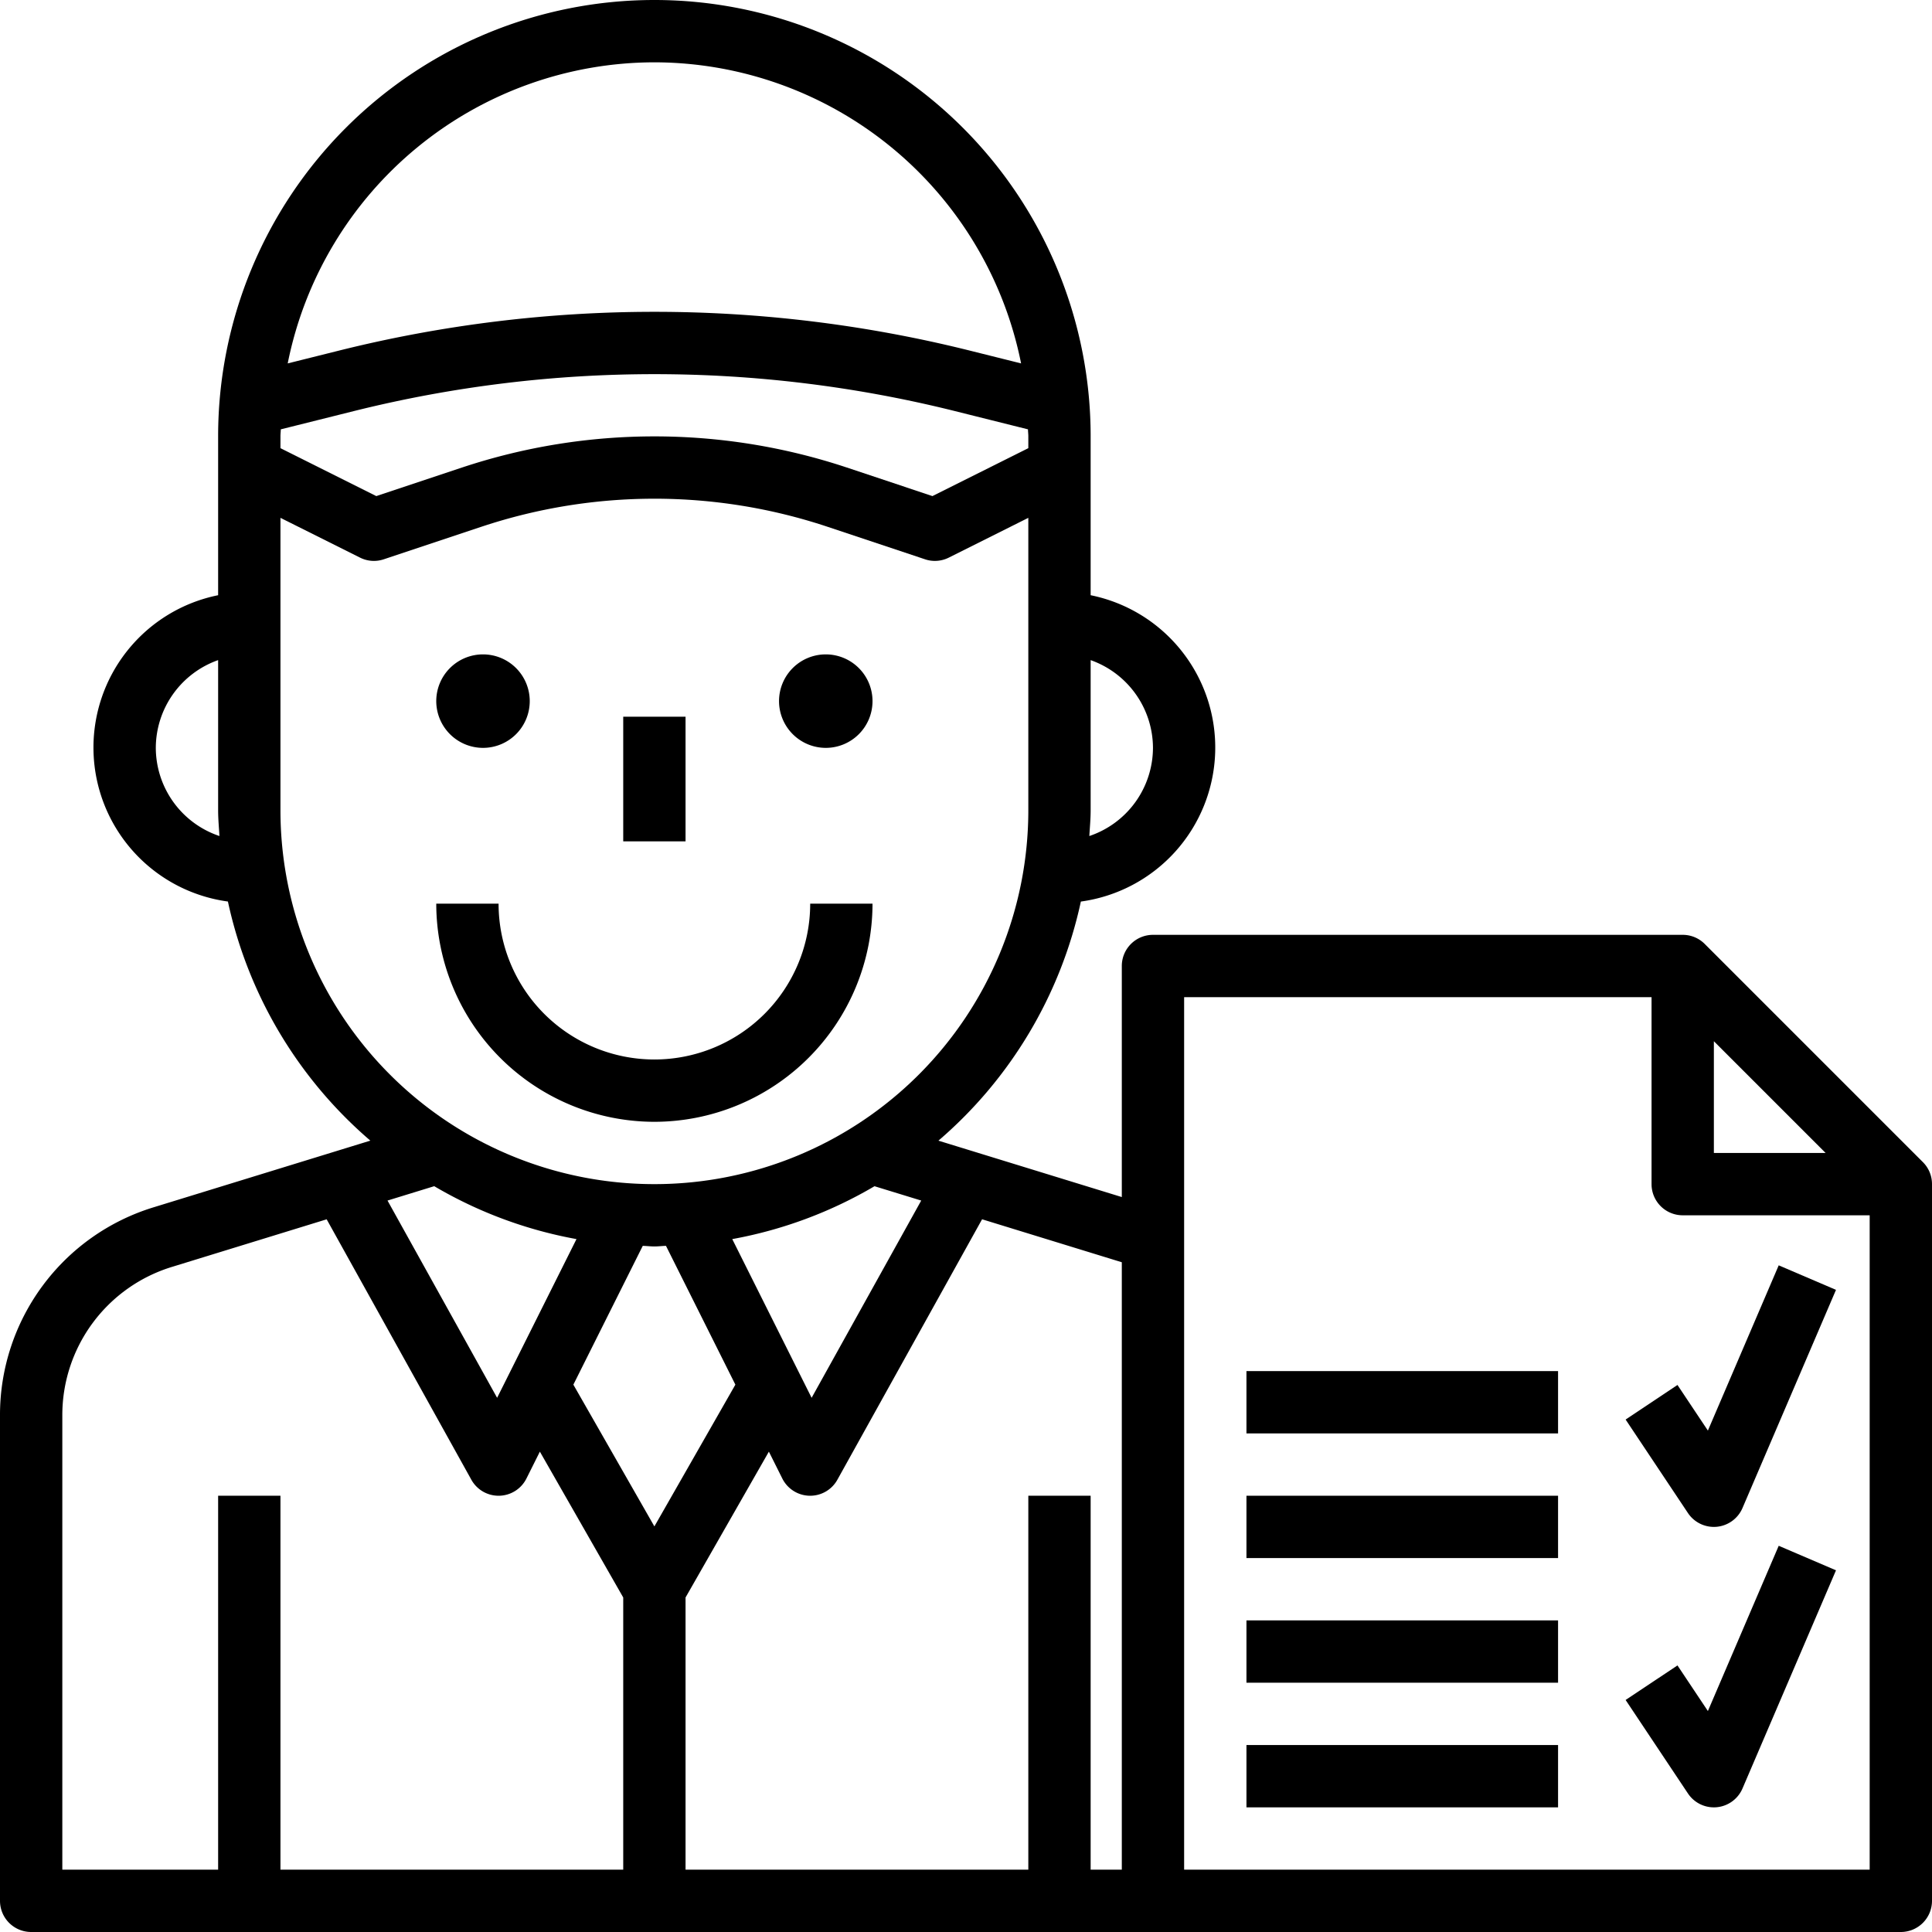 <svg id="Camada_1" data-name="Camada 1" xmlns="http://www.w3.org/2000/svg" viewBox="0 0 62 62"><title>Só para você</title><rect x="20" y="23" width="2" height="4"/><path d="M15.5,24A1.5,1.5,0,1,0,14,22.5,1.502,1.502,0,0,0,15.5,24Z"/><path d="M26.5,24A1.5,1.5,0,1,0,25,22.5,1.502,1.502,0,0,0,26.5,24Z"/><path d="M21,36a7.008,7.008,0,0,0,7-7H26a5,5,0,0,1-10,0H14A7.008,7.008,0,0,0,21,36Z"/><path d="M61.706,37.292l-6.998-6.998A.994.994,0,0,0,54,30H37a1,1,0,0,0-1,1v7.415l-5.885-1.81a13.994,13.994,0,0,0,4.571-7.673A4.988,4.988,0,0,0,35,19.101V14A14,14,0,0,0,7,14v5.101a4.987,4.987,0,0,0,.314,9.83,13.996,13.996,0,0,0,4.571,7.673L4.941,38.74A6.968,6.968,0,0,0,0,45.432V61a1,1,0,0,0,1,1H61a1,1,0,0,0,1-1V38A.994.994,0,0,0,61.706,37.292ZM55,33.414,58.586,37H55ZM36,60H35V48H33V60H22V51.265l2.674-4.68.431.862a1,1,0,0,0,.873.553h.021a.997.997,0,0,0,.874-.515l4.643-8.357L36,40.507ZM21,40c.126,0,.247-.016.372-.019l2.227,4.454L21,48.984l-2.6-4.549,2.227-4.454C20.753,39.984,20.874,40,21,40Zm8.563-1.473-3.517,6.33-.18-.359.001-.002-.003-.002-2.365-4.73a13.891,13.891,0,0,0,4.565-1.697ZM9,14c0-.075.01-.148.011-.222l2.381-.595a39.837,39.837,0,0,1,19.216,0l2.381.595c.001.074.011.147.011.222v.382L29.923,15.92l-2.761-.921A19.576,19.576,0,0,0,14.837,15l-2.761.92L9,14.382ZM37,24a2.995,2.995,0,0,1-2.042,2.829c.016-.276.042-.549.042-.829V21.184A2.996,2.996,0,0,1,37,24ZM21,2a12.019,12.019,0,0,1,11.768,9.662l-1.674-.418a41.782,41.782,0,0,0-20.187,0l-1.674.418A12.017,12.017,0,0,1,21,2ZM5,24a2.996,2.996,0,0,1,2-2.816V26c0,.28.026.553.042.829A2.995,2.995,0,0,1,5,24Zm4,2V16.618l2.553,1.276a.99.99,0,0,0,.764.054l3.153-1.051a17.578,17.578,0,0,1,11.06-.001l3.154,1.052A.983.983,0,0,0,30,18a.998.998,0,0,0,.447-.105L33,16.618V26A12,12,0,0,1,9,26Zm9.5,13.764-2.365,4.73-.003.002.001.002-.18.359-3.517-6.33,1.499-.461A13.87,13.87,0,0,0,18.5,39.764ZM2,45.432a4.974,4.974,0,0,1,3.529-4.779l4.954-1.524,4.643,8.357A.998.998,0,0,0,16,48h.021a1,1,0,0,0,.873-.553l.431-.862L20,51.265V60H9V48H7V60H2ZM60,60H38V32H53v6a1,1,0,0,0,1,1h6Z"/><rect x="40" y="56" width="10" height="2"/><rect x="40" y="52" width="10" height="2"/><rect x="40" y="48" width="10" height="2"/><rect x="40" y="44" width="10" height="2"/><path d="M52.168,45.555l2,3A1,1,0,0,0,55,49c.03,0,.061-.001.091-.004a1.001,1.001,0,0,0,.828-.603l3-7-1.838-.787-2.273,5.303-.976-1.464Z"/><path d="M54.808,54.909l-.976-1.464-1.664,1.109,2,3A.999.999,0,0,0,55,58c.03,0,.061-.001.091-.004a1.001,1.001,0,0,0,.828-.603l3-7-1.838-.787Z"/></svg>